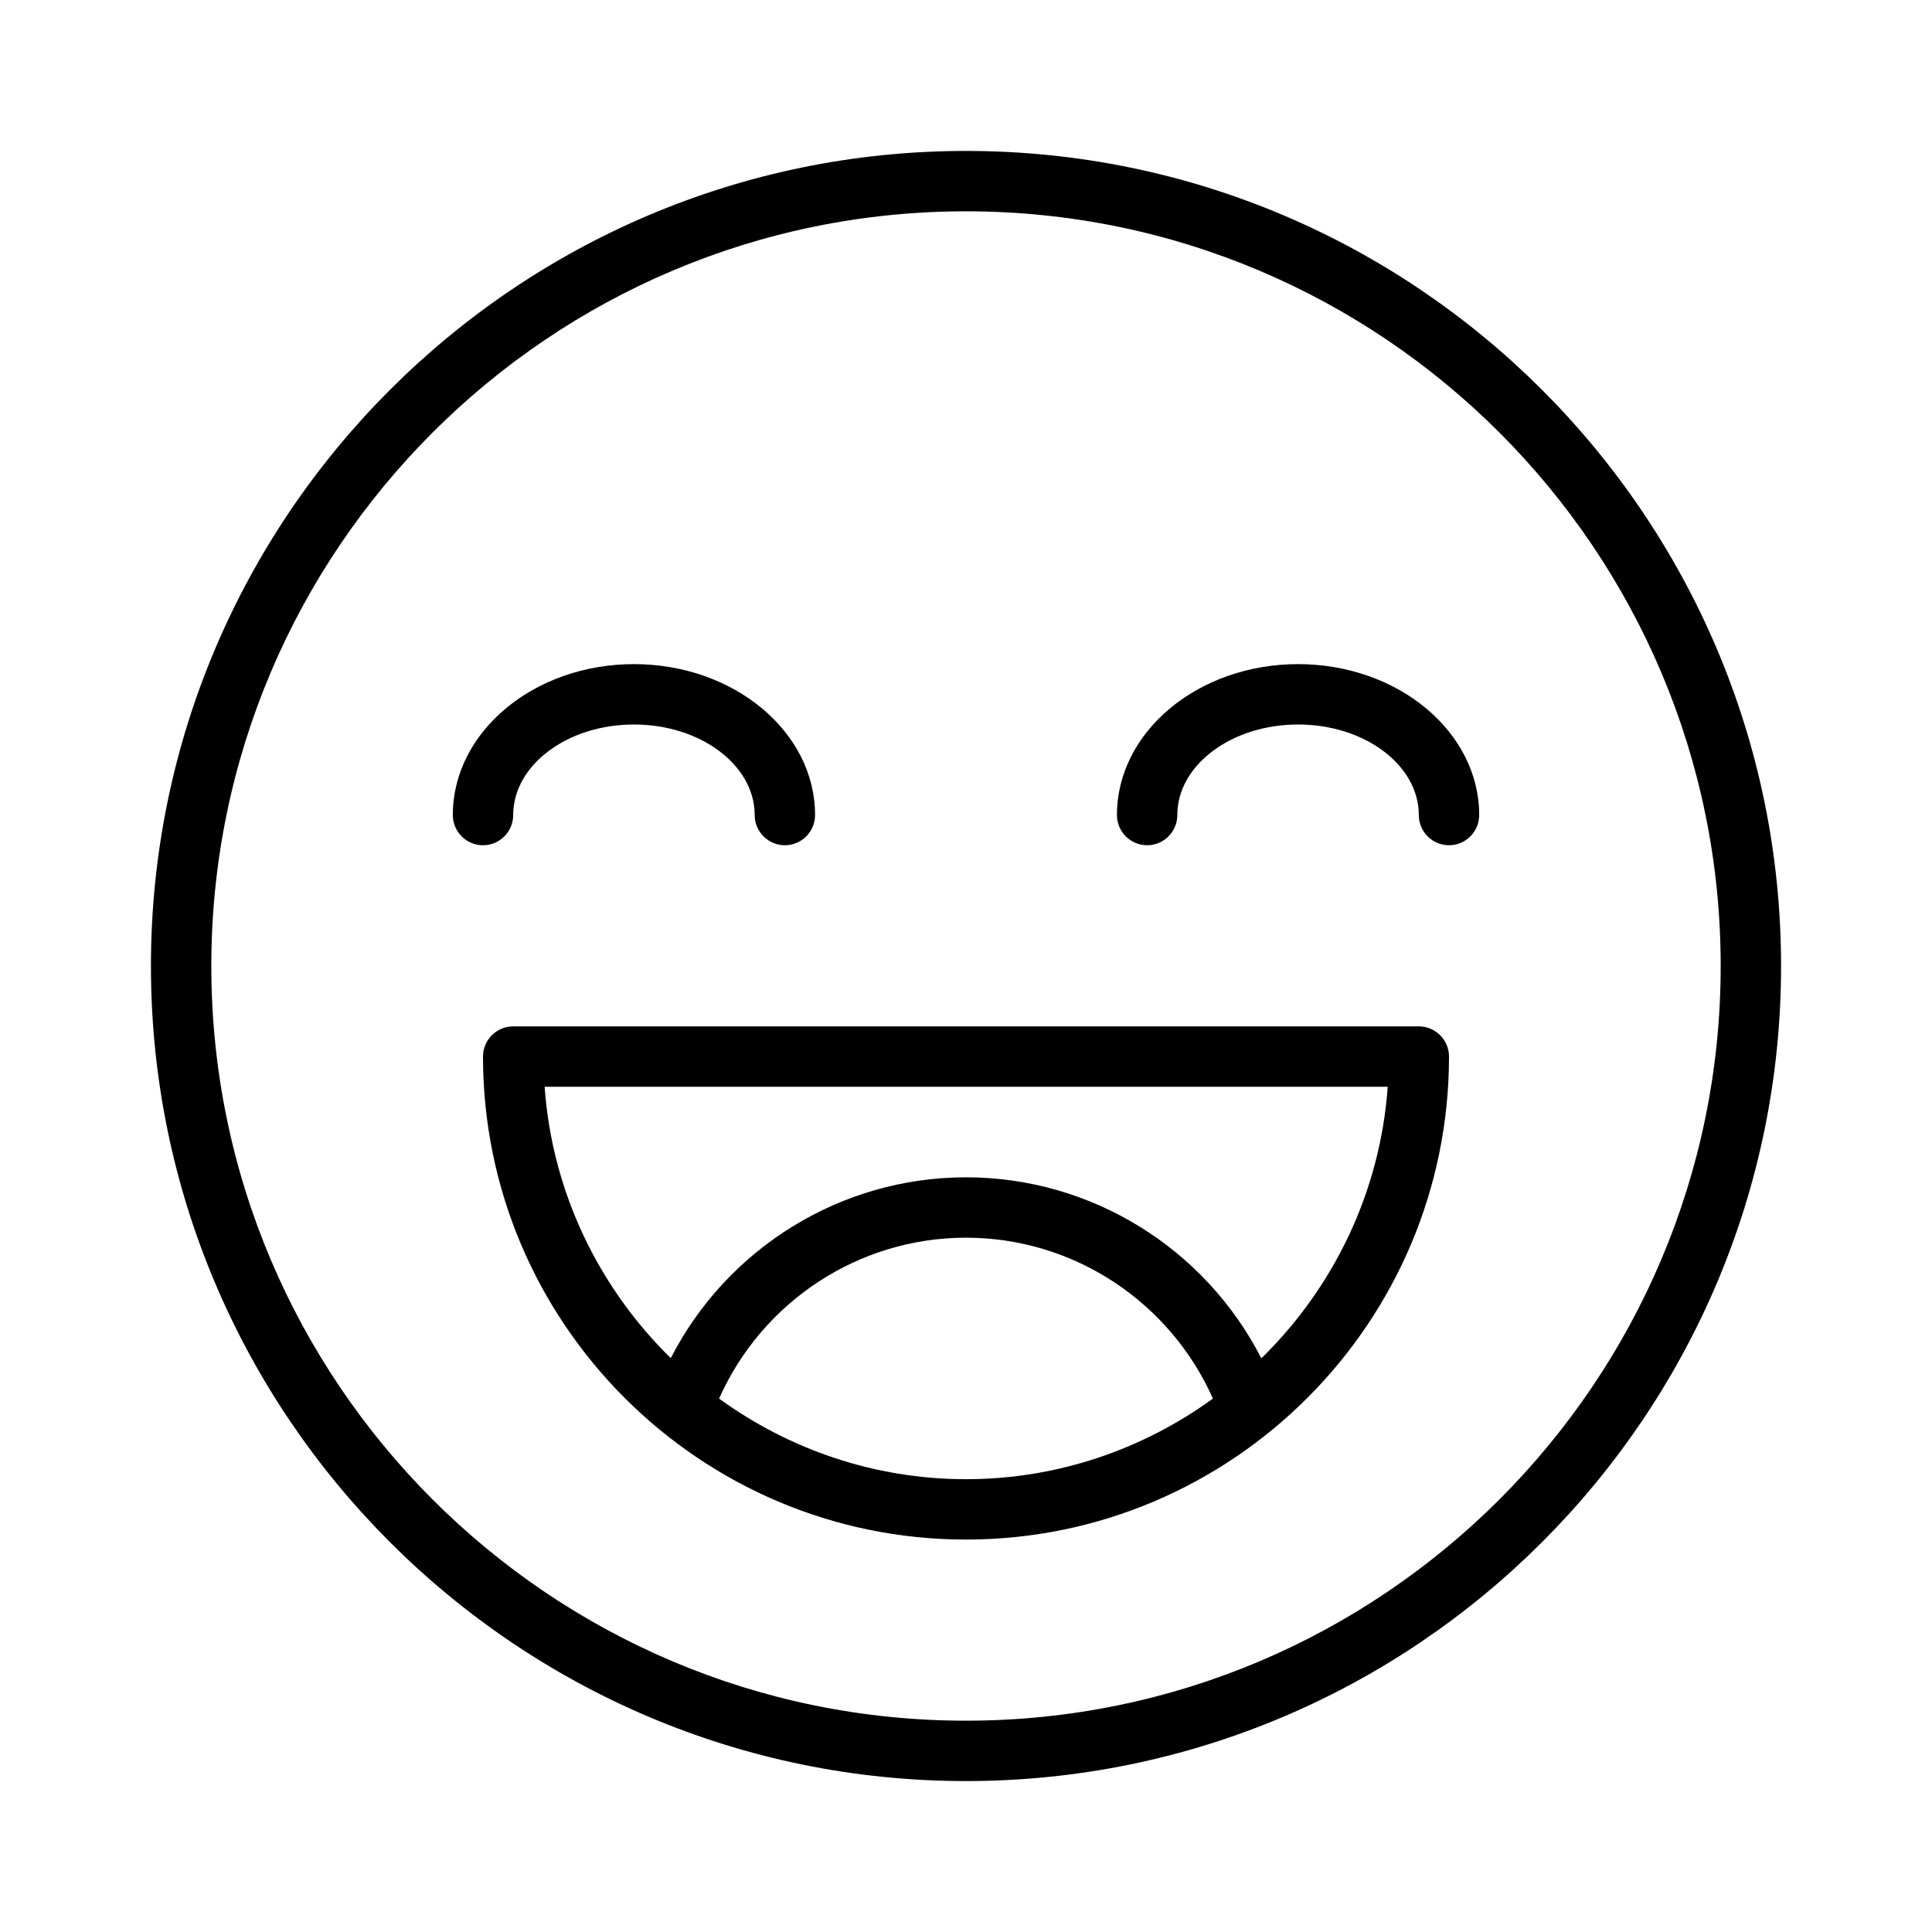 <?xml version="1.0" encoding="UTF-8"?>
<svg width="128pt" height="128pt" version="1.1" viewBox="0 0 128 128" xmlns="http://www.w3.org/2000/svg">
 <path d="m64 10c-29.781 0-54 24.219-54 54s24.219 54 54 54 54-24.219 54-54-24.219-54-54-54zm0 104c-27.582 0-50-22.422-50-50s22.422-50 50-50 50 22.422 50 50-22.422 50-50 50z"/>
 <path d="m94 68h-60c-1.102 0-2 0.898-2 2 0 17.641 14.359 32 32 32s32-14.359 32-32c0-1.102-0.898-2-2-2zm-46.359 24.66c2.859-6.422 9.238-10.66 16.359-10.66s13.5 4.238 16.359 10.66c-4.602 3.34-10.262 5.34-16.359 5.34-6.102 0-11.762-2-16.359-5.34zm35.918-2.68c-3.719-7.262-11.238-11.98-19.559-11.98s-15.84 4.719-19.559 11.98c-4.738-4.641-7.859-10.961-8.359-17.98h55.859c-0.5 7.019-3.621 13.34-8.359 17.98z"/>
 <path d="m34 54c0-3.301 3.578-6 8-6s8 2.699 8 6c0 1.102 0.898 2 2 2s2-0.898 2-2c0-5.519-5.379-10-12-10s-12 4.481-12 10c0 1.102 0.898 2 2 2s2-0.898 2-2z"/>
 <path d="m86 44c-6.621 0-12 4.481-12 10 0 1.102 0.898 2 2 2s2-0.898 2-2c0-3.301 3.578-6 8-6s8 2.699 8 6c0 1.102 0.898 2 2 2s2-0.898 2-2c0-5.519-5.379-10-12-10z"/>
</svg>
